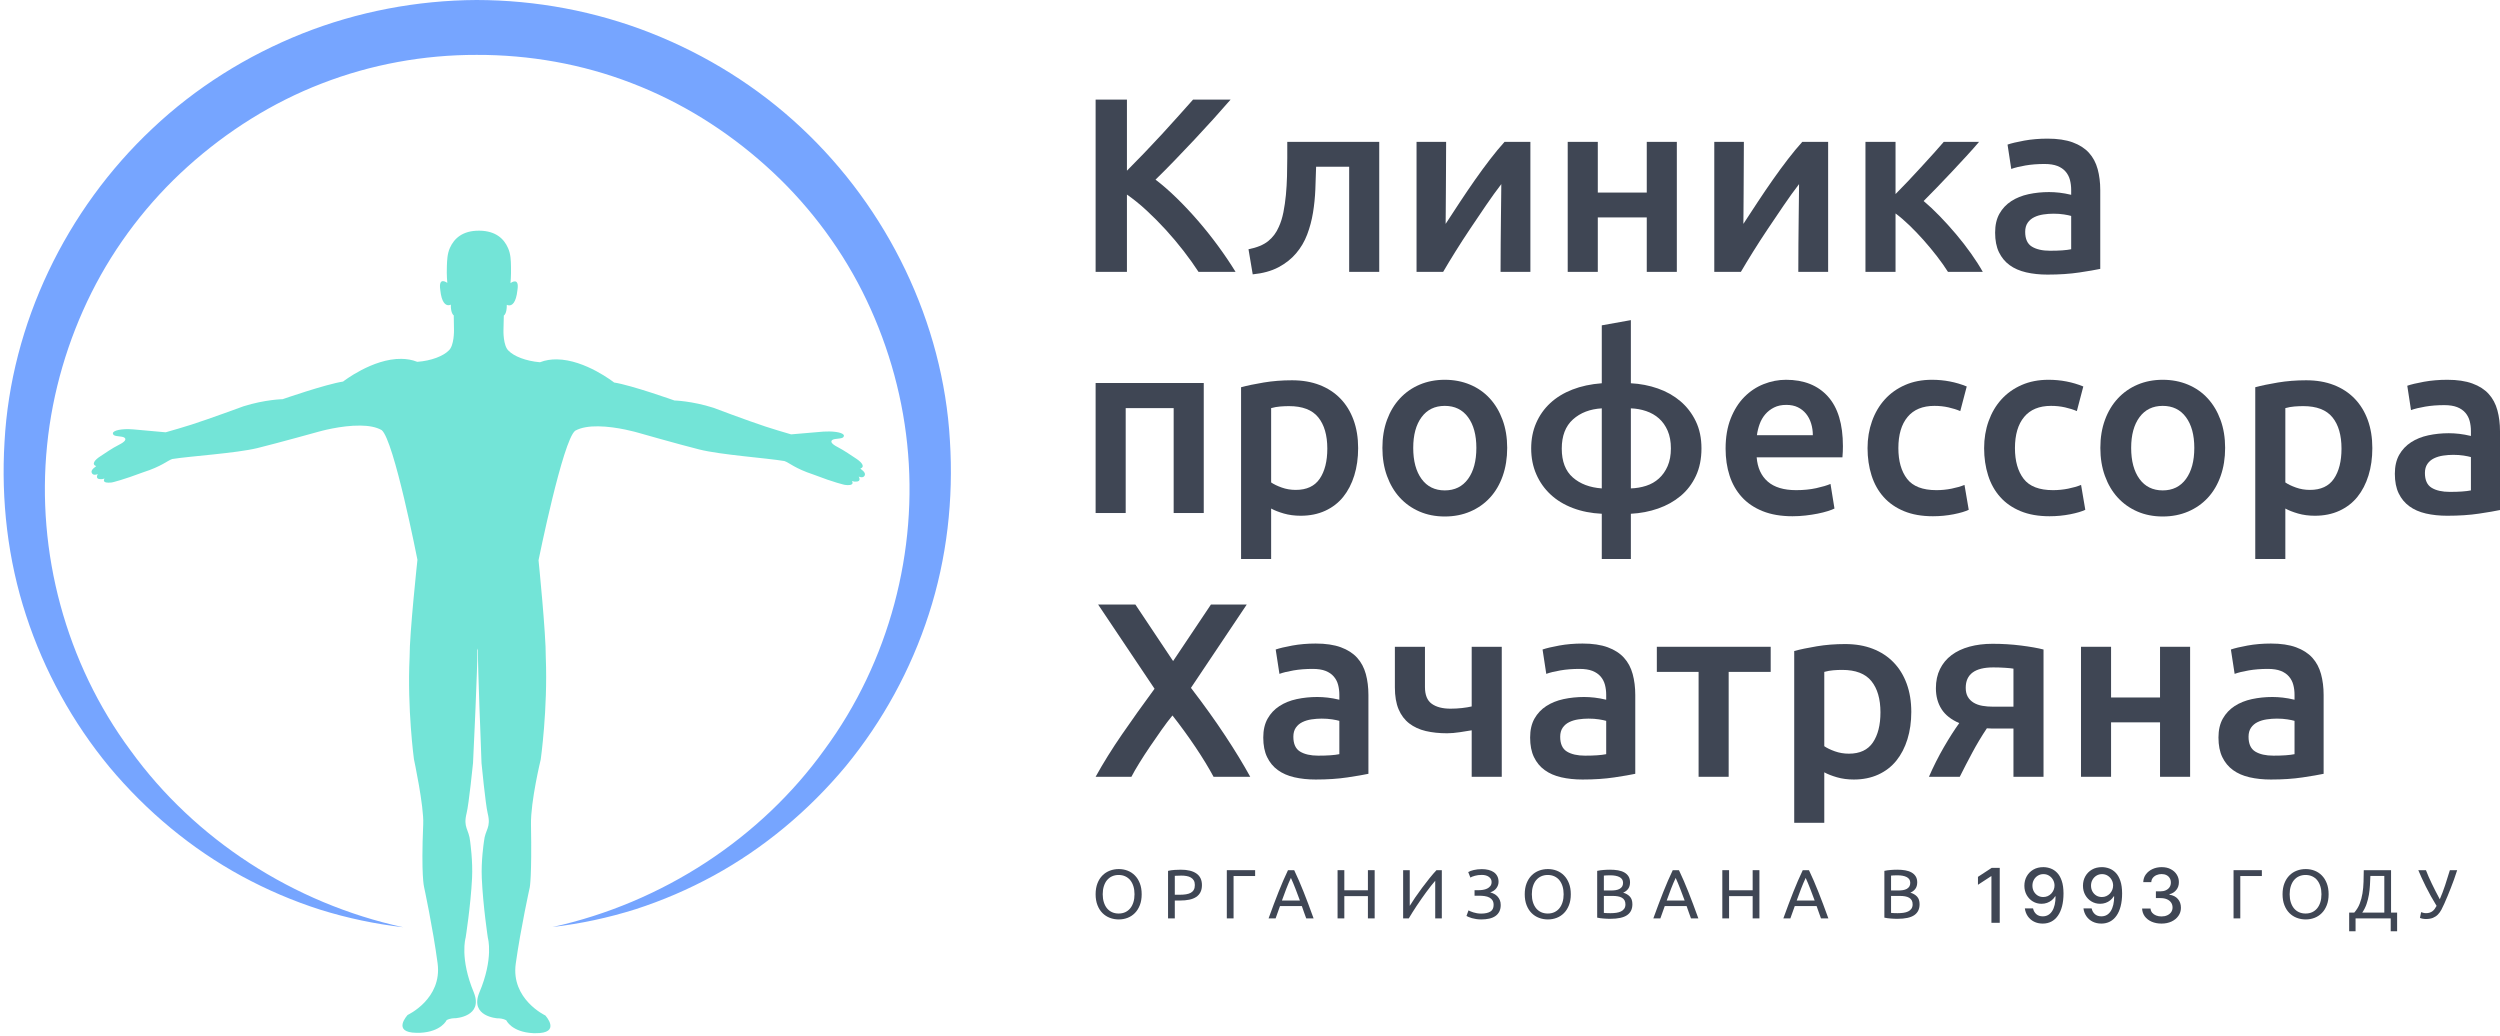 <?xml version="1.0" encoding="UTF-8"?> <svg xmlns="http://www.w3.org/2000/svg" width="251" height="104" viewBox="0 0 251 104" fill="none"> <path fill-rule="evenodd" clip-rule="evenodd" d="M86.796 47.772C86.749 47.845 86.663 47.918 86.51 47.918C86.43 47.915 86.337 47.895 86.214 47.854C86.214 47.854 86.534 48.361 85.93 48.354L85.833 48.352C85.827 48.358 85.811 48.358 85.807 48.358C85.733 48.357 85.594 48.298 85.549 48.298C85.542 48.298 85.542 48.298 85.542 48.303C85.735 48.649 85.393 48.71 85.108 48.707C84.936 48.703 84.774 48.671 84.774 48.671C84.774 48.671 84.526 48.617 84.02 48.465C83.512 48.313 82.727 48.054 81.671 47.646C79.794 47.029 79.253 46.456 78.755 46.289C76.993 45.988 72.344 45.668 70.202 45.125C68.053 44.584 64.044 43.438 64.044 43.438C64.044 43.438 61.987 42.826 60.071 42.803C59.196 42.791 58.358 42.904 57.749 43.245C56.505 44.201 54.069 56.248 54.069 56.248C54.069 56.248 54.821 63.668 54.798 66.022C55.001 71.223 54.288 76.256 54.288 76.256C54.288 76.256 53.268 80.451 53.311 82.776C53.407 88.082 53.188 89.09 53.188 89.09C53.188 89.09 52.282 93.173 51.782 96.745C51.28 100.32 54.749 101.951 54.749 101.951C54.749 101.951 56.428 103.771 53.733 103.733L53.53 103.73C51.352 103.622 50.831 102.436 50.831 102.436C50.526 102.263 50.155 102.243 50.016 102.24C49.973 102.24 49.952 102.24 49.952 102.24C49.952 102.24 47.149 102.071 48.114 99.682C49.589 96.212 48.981 94.157 48.981 94.157C48.981 94.157 48.493 90.945 48.372 88.159C48.299 86.41 48.563 84.695 48.589 84.49C48.714 83.234 49.329 83.132 48.962 81.649C48.747 80.772 48.344 76.621 48.344 76.621C48.344 76.621 48.286 74.988 48.212 72.977C48.184 72.341 48.165 71.671 48.135 71C48.049 68.472 47.971 65.962 47.989 65.593C48.001 65.361 47.989 65.208 47.962 65.106C47.93 65.207 47.913 65.361 47.924 65.593C47.942 65.962 47.848 68.472 47.745 71.003C47.712 71.671 47.688 72.341 47.659 72.977C47.573 74.988 47.491 76.617 47.491 76.617C47.491 76.617 47.071 80.772 46.848 81.639C46.481 83.12 47.083 83.227 47.204 84.487C47.225 84.692 47.477 86.405 47.395 88.16C47.257 90.937 46.749 94.147 46.749 94.147C46.749 94.147 46.13 96.198 47.583 99.672C48.526 102.078 45.719 102.228 45.719 102.228C45.719 102.228 45.714 102.228 45.69 102.228C45.575 102.228 45.173 102.236 44.842 102.42C44.842 102.42 44.317 103.6 42.145 103.695C42.028 103.695 41.917 103.697 41.817 103.695C39.288 103.665 40.93 101.899 40.93 101.899C40.93 101.899 44.411 100.294 43.936 96.717C43.46 93.14 42.577 89.058 42.577 89.058C42.577 89.058 42.27 87.948 42.491 82.74C42.577 80.971 41.559 76.219 41.559 76.219C41.559 76.219 40.878 71.181 41.124 65.981C41.11 63.622 41.911 56.206 41.911 56.206C41.911 56.206 39.553 44.151 38.315 43.18C37.749 42.857 36.987 42.738 36.184 42.729C34.219 42.699 32.016 43.334 32.016 43.334C32.016 43.334 28.005 44.45 25.852 44.985C23.704 45.51 19.053 45.799 17.288 46.086C16.79 46.256 16.243 46.82 14.36 47.422C12.34 48.182 11.361 48.41 11.26 48.432C11.266 48.432 11.084 48.465 10.882 48.46C10.604 48.459 10.305 48.382 10.485 48.063C10.493 48.049 10.485 48.049 10.479 48.049C10.434 48.049 10.298 48.11 10.221 48.11C10.216 48.11 10.2 48.108 10.194 48.104C10.149 48.104 10.114 48.108 10.077 48.108C9.502 48.102 9.821 47.602 9.821 47.602C9.697 47.645 9.594 47.665 9.514 47.665C9.362 47.662 9.282 47.596 9.239 47.523C9.125 47.334 9.186 47.141 9.657 46.801C9.165 46.612 9.51 46.178 10.049 45.829C10.542 45.506 11.278 44.99 11.924 44.668C12.634 44.313 12.674 44.085 12.501 43.947C12.276 43.761 11.473 43.854 11.378 43.625C11.139 43.293 11.916 43.071 12.912 43.084C13.073 43.087 13.233 43.094 13.393 43.111C14.645 43.219 16.245 43.369 16.631 43.403C16.631 43.403 17.317 43.202 17.93 43.027C19.387 42.623 21.95 41.705 24.448 40.792C26.626 40.107 28.376 40.078 28.376 40.078C28.376 40.078 32.692 38.579 34.444 38.309C34.444 38.309 37.413 35.984 40.305 36.029C40.842 36.037 41.382 36.123 41.895 36.328C43.317 36.225 44.518 35.737 45.049 35.195C45.61 34.711 45.581 33.153 45.581 33.153L45.557 31.662C45.557 31.662 45.245 31.502 45.264 30.582C45.264 30.582 45.163 30.648 45.016 30.645C44.747 30.641 44.335 30.41 44.202 29.103C44.102 28.397 44.27 28.226 44.475 28.226C44.657 28.229 44.86 28.369 44.909 28.399C44.909 28.399 44.831 27.656 44.866 26.737C44.887 26.149 44.903 25.493 45.169 24.893C45.596 23.935 46.444 23.153 48.096 23.16H48.149C49.764 23.184 50.598 23.961 51.01 24.913C51.28 25.512 51.292 26.168 51.303 26.76C51.329 27.679 51.253 28.421 51.253 28.421C51.303 28.391 51.512 28.246 51.692 28.252C51.889 28.253 52.063 28.43 51.95 29.125C51.807 30.452 51.391 30.664 51.122 30.66C50.983 30.658 50.882 30.6 50.882 30.6C50.899 31.519 50.583 31.682 50.583 31.682L50.548 33.17C50.548 33.17 50.503 34.725 51.067 35.219C51.59 35.762 52.788 36.25 54.215 36.37C54.762 36.154 55.34 36.073 55.915 36.08C58.772 36.12 61.655 38.403 61.655 38.403C63.407 38.678 67.714 40.209 67.714 40.209C67.714 40.209 69.458 40.25 71.626 40.94C74.122 41.879 76.68 42.808 78.132 43.227C78.749 43.404 79.428 43.61 79.428 43.61C79.815 43.576 81.423 43.432 82.669 43.333C82.872 43.322 83.075 43.317 83.272 43.319C84.212 43.333 84.917 43.553 84.686 43.863C84.581 44.094 83.782 43.996 83.553 44.18C83.383 44.318 83.426 44.547 84.132 44.903C84.768 45.233 85.505 45.752 85.999 46.073C86.53 46.432 86.876 46.865 86.378 47.047C86.854 47.395 86.899 47.592 86.796 47.772V47.772Z" fill="#73E4D7"></path> <path fill-rule="evenodd" clip-rule="evenodd" d="M40.485 93.095C37.68 92.773 34.893 92.186 32.173 91.339C29.459 90.476 26.82 89.345 24.297 87.979C19.251 85.241 14.733 81.484 11.005 77.033C7.303 72.558 4.434 67.357 2.616 61.779C0.785 56.2 0.1 50.249 0.454 44.362C1.099 32.536 6.613 21.057 15.304 12.905C19.637 8.807 24.788 5.583 30.337 3.373C35.892 1.167 41.87 0.031 47.843 5.34058e-05C53.817 0.01 59.8 1.125 65.36 3.32C70.918 5.511 76.074 8.725 80.425 12.803C89.136 20.934 94.694 32.395 95.37 44.221C95.744 50.121 95.071 56.054 93.259 61.648C91.46 67.233 88.6 72.441 84.914 76.928C81.198 81.392 76.687 85.158 71.65 87.913C69.131 89.286 66.494 90.423 63.783 91.295C61.065 92.15 58.279 92.744 55.475 93.073C66.51 90.639 76.373 84.173 82.775 75.267C89.288 66.437 92.206 55.278 91.082 44.579C90.528 39.232 88.973 34.023 86.575 29.256C84.165 24.492 80.858 20.194 76.894 16.649C72.94 13.097 68.364 10.237 63.408 8.342C58.459 6.43 53.154 5.494 47.851 5.511C42.548 5.5 37.247 6.465 32.302 8.384C27.35 10.294 22.788 13.173 18.837 16.73C14.885 20.289 11.586 24.593 9.192 29.367C6.807 34.142 5.266 39.355 4.728 44.705C3.636 55.411 6.587 66.561 13.126 75.375C19.559 84.261 29.441 90.699 40.485 93.095V93.095Z" fill="#76A5FF"></path> <path fill-rule="evenodd" clip-rule="evenodd" d="M120.332 27.296C119.899 26.63 119.4 25.931 118.835 25.199C118.268 24.466 117.674 23.76 117.05 23.077C116.427 22.395 115.781 21.746 115.116 21.13C114.451 20.516 113.793 19.983 113.144 19.534V27.296H110V10H113.144V17.138C113.694 16.588 114.268 16.003 114.866 15.378C115.466 14.754 116.06 14.122 116.651 13.482C117.241 12.842 117.803 12.221 118.336 11.622C118.868 11.023 119.351 10.483 119.783 10H123.552C123.003 10.632 122.42 11.29 121.805 11.972C121.189 12.655 120.557 13.341 119.908 14.031C119.259 14.721 118.606 15.407 117.949 16.089C117.291 16.772 116.647 17.421 116.015 18.036C116.714 18.569 117.425 19.188 118.149 19.896C118.873 20.603 119.584 21.36 120.282 22.167C120.981 22.974 121.65 23.814 122.291 24.688C122.932 25.561 123.519 26.43 124.051 27.296H120.332Z" fill="#3F4654"></path> <path fill-rule="evenodd" clip-rule="evenodd" d="M132.137 16.738C132.12 17.471 132.094 18.232 132.061 19.022C132.028 19.812 131.95 20.59 131.825 21.355C131.699 22.121 131.504 22.853 131.238 23.552C130.972 24.251 130.602 24.879 130.127 25.436C129.653 25.994 129.063 26.459 128.356 26.834C127.648 27.208 126.787 27.445 125.773 27.545L125.349 25.024C126.197 24.858 126.854 24.587 127.32 24.213C127.785 23.839 128.144 23.361 128.393 22.778C128.593 22.346 128.746 21.854 128.855 21.306C128.963 20.756 129.046 20.179 129.105 19.571C129.162 18.964 129.2 18.344 129.216 17.712C129.233 17.079 129.242 16.464 129.242 15.865V14.243H138.475V27.296H135.456V16.738H132.137Z" fill="#3F4654"></path> <path fill-rule="evenodd" clip-rule="evenodd" d="M153.651 14.243V27.296H150.656C150.656 26.347 150.66 25.407 150.669 24.475C150.676 23.543 150.686 22.678 150.694 21.88C150.702 21.081 150.71 20.386 150.718 19.796C150.727 19.205 150.731 18.768 150.731 18.485C150.232 19.134 149.716 19.85 149.184 20.632C148.651 21.415 148.124 22.195 147.599 22.978C147.075 23.76 146.58 24.525 146.114 25.274C145.648 26.022 145.241 26.696 144.892 27.296H142.221V14.243H145.191C145.191 15.207 145.187 16.127 145.179 17.001C145.17 17.873 145.166 18.669 145.166 19.384C145.166 20.099 145.161 20.724 145.153 21.256C145.145 21.788 145.141 22.195 145.141 22.479C145.606 21.763 146.089 21.027 146.588 20.27C147.088 19.513 147.591 18.772 148.098 18.048C148.605 17.325 149.109 16.639 149.608 15.99C150.107 15.341 150.59 14.759 151.056 14.243H153.651Z" fill="#3F4654"></path> <path fill-rule="evenodd" clip-rule="evenodd" d="M168.354 27.296H165.335V21.829H160.419V27.296H157.398V14.243H160.419V19.334H165.335V14.243H168.354V27.296Z" fill="#3F4654"></path> <path fill-rule="evenodd" clip-rule="evenodd" d="M183.545 14.243V27.296H180.55C180.55 26.347 180.554 25.407 180.562 24.475C180.571 23.543 180.579 22.678 180.588 21.88C180.596 21.081 180.604 20.386 180.612 19.796C180.621 19.205 180.625 18.768 180.625 18.485C180.126 19.134 179.609 19.85 179.078 20.632C178.545 21.415 178.016 22.195 177.493 22.978C176.969 23.76 176.474 24.525 176.008 25.274C175.542 26.022 175.135 26.696 174.785 27.296H172.114V14.243H175.085C175.085 15.207 175.079 16.127 175.072 17.001C175.064 17.873 175.06 18.669 175.06 19.384C175.06 20.099 175.055 20.724 175.047 21.256C175.038 21.788 175.035 22.195 175.035 22.479C175.5 21.763 175.983 21.027 176.482 20.27C176.981 19.513 177.484 18.772 177.992 18.048C178.499 17.325 179.002 16.639 179.502 15.99C180.001 15.341 180.483 14.759 180.95 14.243H183.545Z" fill="#3F4654"></path> <path fill-rule="evenodd" clip-rule="evenodd" d="M190.312 19.484C190.694 19.101 191.11 18.673 191.561 18.198C192.009 17.724 192.454 17.246 192.894 16.764C193.336 16.281 193.756 15.819 194.155 15.378C194.554 14.938 194.887 14.559 195.154 14.243H198.698C198.332 14.675 197.911 15.15 197.437 15.665C196.963 16.181 196.472 16.71 195.965 17.25C195.457 17.791 194.957 18.315 194.467 18.822C193.975 19.33 193.531 19.783 193.132 20.182C193.647 20.615 194.185 21.119 194.742 21.692C195.298 22.267 195.849 22.874 196.39 23.514C196.93 24.155 197.433 24.804 197.899 25.461C198.364 26.118 198.755 26.73 199.072 27.296H195.577C195.261 26.796 194.891 26.272 194.467 25.723C194.043 25.174 193.597 24.638 193.132 24.113C192.666 23.589 192.192 23.094 191.71 22.628C191.226 22.162 190.761 21.763 190.312 21.43V27.296H187.292V14.243H190.312V19.484Z" fill="#3F4654"></path> <path fill-rule="evenodd" clip-rule="evenodd" d="M205.824 25.174C206.756 25.174 207.463 25.124 207.946 25.024V21.68C207.779 21.63 207.538 21.58 207.222 21.53C206.906 21.48 206.556 21.455 206.174 21.455C205.841 21.455 205.503 21.48 205.163 21.53C204.821 21.58 204.513 21.671 204.24 21.805C203.966 21.938 203.744 22.125 203.578 22.366C203.412 22.608 203.329 22.912 203.329 23.277C203.329 23.992 203.554 24.488 204.003 24.762C204.451 25.036 205.059 25.174 205.824 25.174V25.174ZM205.574 13.919C206.573 13.919 207.413 14.043 208.095 14.292C208.777 14.542 209.322 14.892 209.73 15.341C210.138 15.79 210.429 16.335 210.604 16.976C210.778 17.616 210.866 18.32 210.866 19.085V26.996C210.4 27.096 209.696 27.217 208.757 27.358C207.817 27.498 206.756 27.57 205.574 27.57C204.792 27.57 204.077 27.495 203.428 27.345C202.78 27.195 202.226 26.955 201.768 26.621C201.311 26.289 200.954 25.856 200.695 25.323C200.438 24.791 200.31 24.135 200.31 23.352C200.31 22.603 200.454 21.971 200.745 21.455C201.036 20.939 201.432 20.52 201.93 20.195C202.43 19.871 203.009 19.638 203.666 19.496C204.322 19.355 205.009 19.284 205.725 19.284C206.057 19.284 206.406 19.305 206.773 19.346C207.138 19.388 207.529 19.458 207.946 19.558V19.059C207.946 18.71 207.904 18.377 207.821 18.061C207.738 17.745 207.592 17.467 207.384 17.226C207.176 16.984 206.902 16.797 206.561 16.663C206.22 16.531 205.79 16.464 205.275 16.464C204.576 16.464 203.936 16.514 203.353 16.614C202.771 16.714 202.297 16.83 201.93 16.963L201.557 14.517C201.939 14.385 202.496 14.251 203.228 14.118C203.96 13.985 204.742 13.919 205.574 13.919V13.919Z" fill="#3F4654"></path> <path fill-rule="evenodd" clip-rule="evenodd" d="M120.857 38.454V51.507H117.836V40.975H113.02V51.507H110V38.454H120.857Z" fill="#3F4654"></path> <path fill-rule="evenodd" clip-rule="evenodd" d="M133.262 45.043C133.262 43.696 132.958 42.647 132.351 41.898C131.744 41.15 130.767 40.775 129.419 40.775C129.136 40.775 128.841 40.788 128.533 40.812C128.225 40.837 127.922 40.891 127.622 40.975V48.437C127.888 48.62 128.242 48.79 128.683 48.948C129.123 49.106 129.594 49.186 130.093 49.186C131.191 49.186 131.993 48.811 132.501 48.063C133.008 47.314 133.262 46.308 133.262 45.043V45.043ZM136.357 44.992C136.357 45.99 136.228 46.906 135.97 47.738C135.712 48.57 135.342 49.285 134.86 49.885C134.377 50.483 133.774 50.949 133.05 51.282C132.326 51.614 131.507 51.781 130.592 51.781C129.976 51.781 129.41 51.706 128.895 51.557C128.379 51.407 127.955 51.241 127.622 51.057V56.124H124.603V38.879C125.217 38.712 125.975 38.554 126.873 38.404C127.772 38.254 128.72 38.18 129.718 38.18C130.75 38.18 131.674 38.337 132.489 38.654C133.304 38.97 133.999 39.423 134.573 40.014C135.147 40.604 135.587 41.321 135.895 42.16C136.203 43.001 136.357 43.945 136.357 44.992Z" fill="#3F4654"></path> <path fill-rule="evenodd" clip-rule="evenodd" d="M148.227 44.968C148.227 43.67 147.948 42.642 147.391 41.886C146.833 41.129 146.055 40.75 145.057 40.75C144.059 40.75 143.281 41.129 142.724 41.886C142.166 42.642 141.888 43.67 141.888 44.968C141.888 46.282 142.166 47.322 142.724 48.087C143.281 48.853 144.059 49.236 145.057 49.236C146.055 49.236 146.833 48.853 147.391 48.087C147.948 47.322 148.227 46.282 148.227 44.968ZM151.322 44.968C151.322 46 151.171 46.939 150.872 47.788C150.573 48.636 150.149 49.36 149.599 49.959C149.05 50.558 148.389 51.024 147.615 51.357C146.842 51.689 145.989 51.856 145.057 51.856C144.125 51.856 143.277 51.689 142.512 51.357C141.746 51.024 141.089 50.558 140.54 49.959C139.991 49.36 139.563 48.636 139.255 47.788C138.946 46.939 138.793 46 138.793 44.968C138.793 43.936 138.946 43.001 139.255 42.16C139.563 41.321 139.995 40.6 140.553 40.002C141.11 39.402 141.772 38.94 142.537 38.616C143.302 38.292 144.142 38.13 145.057 38.13C145.972 38.13 146.817 38.292 147.59 38.616C148.364 38.94 149.025 39.402 149.575 40.002C150.124 40.6 150.552 41.321 150.859 42.16C151.168 43.001 151.322 43.936 151.322 44.968V44.968Z" fill="#3F4654"></path> <path fill-rule="evenodd" clip-rule="evenodd" d="M163.739 49.036C164.271 49.019 164.783 48.932 165.274 48.774C165.764 48.616 166.194 48.371 166.559 48.037C166.925 47.705 167.217 47.289 167.433 46.79C167.649 46.29 167.758 45.7 167.758 45.017C167.758 44.335 167.649 43.745 167.433 43.246C167.217 42.747 166.925 42.334 166.559 42.01C166.194 41.685 165.764 41.441 165.274 41.274C164.783 41.108 164.271 41.016 163.739 40.999V49.036ZM160.819 40.999C159.638 41.067 158.673 41.437 157.924 42.111C157.176 42.784 156.801 43.761 156.801 45.043C156.801 46.324 157.171 47.289 157.912 47.938C158.652 48.586 159.622 48.952 160.819 49.036V40.999ZM163.739 56.124H160.819V51.582C159.755 51.532 158.785 51.34 157.912 51.007C157.038 50.675 156.293 50.222 155.678 49.647C155.062 49.074 154.584 48.395 154.243 47.613C153.902 46.831 153.731 45.966 153.731 45.017C153.731 44.086 153.898 43.238 154.231 42.472C154.564 41.707 155.033 41.041 155.641 40.475C156.248 39.91 156.988 39.456 157.862 39.115C158.735 38.774 159.721 38.562 160.819 38.479V32.664L163.739 32.14V38.479C164.688 38.529 165.59 38.704 166.447 39.003C167.304 39.302 168.057 39.727 168.706 40.276C169.354 40.825 169.87 41.494 170.253 42.285C170.636 43.075 170.827 43.986 170.827 45.017C170.827 46.066 170.64 46.99 170.266 47.788C169.891 48.586 169.38 49.257 168.731 49.797C168.082 50.338 167.329 50.758 166.472 51.057C165.615 51.357 164.704 51.532 163.739 51.582V56.124Z" fill="#3F4654"></path> <path fill-rule="evenodd" clip-rule="evenodd" d="M182.009 43.696C182.009 43.28 181.951 42.884 181.835 42.51C181.719 42.135 181.548 41.811 181.324 41.536C181.099 41.262 180.825 41.046 180.5 40.888C180.176 40.729 179.789 40.651 179.339 40.651C178.873 40.651 178.465 40.737 178.116 40.912C177.767 41.087 177.472 41.316 177.23 41.599C176.989 41.882 176.802 42.206 176.669 42.572C176.536 42.939 176.444 43.312 176.394 43.696H182.009ZM173.25 45.043C173.25 43.895 173.42 42.888 173.761 42.023C174.103 41.158 174.556 40.438 175.122 39.864C175.687 39.29 176.336 38.857 177.069 38.566C177.8 38.275 178.549 38.13 179.315 38.13C181.112 38.13 182.513 38.687 183.519 39.802C184.526 40.917 185.029 42.58 185.029 44.793C185.029 44.96 185.026 45.147 185.017 45.355C185.008 45.563 184.996 45.75 184.98 45.916H176.37C176.453 46.964 176.823 47.776 177.48 48.349C178.137 48.923 179.09 49.211 180.337 49.211C181.07 49.211 181.74 49.144 182.347 49.012C182.954 48.878 183.432 48.736 183.782 48.586L184.181 51.057C184.015 51.141 183.785 51.228 183.495 51.319C183.204 51.411 182.87 51.494 182.497 51.569C182.122 51.644 181.719 51.706 181.286 51.756C180.853 51.806 180.412 51.831 179.964 51.831C178.815 51.831 177.817 51.66 176.968 51.319C176.12 50.978 175.421 50.504 174.872 49.896C174.323 49.289 173.915 48.575 173.649 47.75C173.382 46.927 173.25 46.025 173.25 45.043V45.043Z" fill="#3F4654"></path> <path fill-rule="evenodd" clip-rule="evenodd" d="M187.502 44.992C187.502 44.028 187.652 43.125 187.951 42.285C188.251 41.445 188.679 40.717 189.236 40.101C189.793 39.486 190.472 39.003 191.271 38.654C192.069 38.304 192.967 38.13 193.966 38.13C195.196 38.13 196.362 38.354 197.46 38.803L196.811 41.274C196.462 41.124 196.066 40.999 195.625 40.9C195.185 40.8 194.714 40.75 194.215 40.75C193.034 40.75 192.135 41.12 191.52 41.861C190.904 42.601 190.596 43.645 190.596 44.992C190.596 46.29 190.888 47.318 191.47 48.075C192.052 48.832 193.034 49.211 194.415 49.211C194.931 49.211 195.438 49.161 195.937 49.061C196.437 48.961 196.869 48.836 197.235 48.686L197.66 51.182C197.326 51.348 196.823 51.498 196.15 51.632C195.475 51.764 194.781 51.831 194.066 51.831C192.951 51.831 191.982 51.66 191.158 51.319C190.335 50.978 189.652 50.504 189.112 49.896C188.57 49.289 188.168 48.566 187.901 47.725C187.635 46.886 187.502 45.974 187.502 44.992V44.992Z" fill="#3F4654"></path> <path fill-rule="evenodd" clip-rule="evenodd" d="M199.206 44.992C199.206 44.028 199.356 43.125 199.656 42.285C199.956 41.445 200.383 40.717 200.941 40.101C201.499 39.486 202.176 39.003 202.975 38.654C203.773 38.304 204.672 38.13 205.67 38.13C206.901 38.13 208.066 38.354 209.164 38.803L208.516 41.274C208.167 41.124 207.771 40.999 207.33 40.9C206.889 40.8 206.419 40.75 205.92 40.75C204.739 40.75 203.84 41.12 203.224 41.861C202.609 42.601 202.301 43.645 202.301 44.992C202.301 46.29 202.593 47.318 203.175 48.075C203.757 48.832 204.739 49.211 206.119 49.211C206.634 49.211 207.143 49.161 207.642 49.061C208.141 48.961 208.573 48.836 208.94 48.686L209.364 51.182C209.031 51.348 208.527 51.498 207.854 51.632C207.18 51.764 206.485 51.831 205.771 51.831C204.656 51.831 203.686 51.66 202.862 51.319C202.04 50.978 201.357 50.504 200.817 49.896C200.276 49.289 199.871 48.566 199.606 47.725C199.34 46.886 199.206 45.974 199.206 44.992V44.992Z" fill="#3F4654"></path> <path fill-rule="evenodd" clip-rule="evenodd" d="M220.308 44.968C220.308 43.67 220.029 42.642 219.472 41.886C218.914 41.129 218.137 40.75 217.139 40.75C216.141 40.75 215.363 41.129 214.805 41.886C214.248 42.642 213.969 43.67 213.969 44.968C213.969 46.282 214.248 47.322 214.805 48.087C215.363 48.853 216.141 49.236 217.139 49.236C218.137 49.236 218.914 48.853 219.472 48.087C220.029 47.322 220.308 46.282 220.308 44.968ZM223.403 44.968C223.403 46 223.253 46.939 222.953 47.788C222.654 48.636 222.23 49.36 221.681 49.959C221.132 50.558 220.471 51.024 219.696 51.357C218.923 51.689 218.07 51.856 217.139 51.856C216.207 51.856 215.358 51.689 214.593 51.357C213.827 51.024 213.171 50.558 212.622 49.959C212.072 49.36 211.644 48.636 211.337 47.788C211.028 46.939 210.875 46 210.875 44.968C210.875 43.936 211.028 43.001 211.337 42.16C211.644 41.321 212.076 40.6 212.634 40.002C213.191 39.402 213.853 38.94 214.618 38.616C215.383 38.292 216.224 38.13 217.139 38.13C218.054 38.13 218.899 38.292 219.672 38.616C220.446 38.94 221.107 39.402 221.656 40.002C222.205 40.6 222.633 41.321 222.941 42.16C223.249 43.001 223.403 43.936 223.403 44.968V44.968Z" fill="#3F4654"></path> <path fill-rule="evenodd" clip-rule="evenodd" d="M235.087 45.043C235.087 43.696 234.784 42.647 234.177 41.898C233.569 41.15 232.592 40.775 231.245 40.775C230.961 40.775 230.666 40.788 230.358 40.812C230.051 40.837 229.747 40.891 229.448 40.975V48.437C229.714 48.62 230.067 48.79 230.508 48.948C230.949 49.106 231.419 49.186 231.918 49.186C233.016 49.186 233.819 48.811 234.327 48.063C234.833 47.314 235.087 46.308 235.087 45.043V45.043ZM238.182 44.992C238.182 45.99 238.054 46.906 237.796 47.738C237.537 48.57 237.168 49.285 236.685 49.885C236.201 50.483 235.599 50.949 234.875 51.282C234.151 51.614 233.332 51.781 232.417 51.781C231.801 51.781 231.236 51.706 230.72 51.557C230.205 51.407 229.78 51.241 229.448 51.057V56.124H226.428V38.879C227.043 38.712 227.801 38.554 228.699 38.404C229.597 38.254 230.545 38.18 231.544 38.18C232.576 38.18 233.499 38.337 234.314 38.654C235.129 38.97 235.824 39.423 236.398 40.014C236.972 40.604 237.413 41.321 237.721 42.16C238.029 43.001 238.182 43.945 238.182 44.992V44.992Z" fill="#3F4654"></path> <path fill-rule="evenodd" clip-rule="evenodd" d="M245.959 49.385C246.89 49.385 247.597 49.335 248.08 49.236V45.891C247.913 45.842 247.671 45.791 247.356 45.741C247.039 45.692 246.691 45.666 246.308 45.666C245.974 45.666 245.638 45.692 245.297 45.741C244.956 45.791 244.648 45.883 244.374 46.016C244.1 46.15 243.878 46.336 243.712 46.577C243.546 46.819 243.462 47.123 243.462 47.489C243.462 48.204 243.687 48.699 244.137 48.974C244.586 49.248 245.193 49.385 245.959 49.385ZM245.708 38.13C246.707 38.13 247.547 38.254 248.229 38.504C248.911 38.753 249.456 39.103 249.864 39.552C250.272 40.002 250.563 40.547 250.737 41.187C250.912 41.827 251 42.531 251 43.296V51.207C250.533 51.307 249.831 51.428 248.891 51.569C247.95 51.711 246.89 51.781 245.708 51.781C244.927 51.781 244.211 51.706 243.562 51.557C242.914 51.407 242.36 51.166 241.903 50.832C241.445 50.501 241.088 50.068 240.829 49.534C240.571 49.002 240.443 48.346 240.443 47.564C240.443 46.814 240.589 46.182 240.879 45.666C241.171 45.151 241.566 44.731 242.065 44.407C242.564 44.082 243.142 43.849 243.8 43.707C244.457 43.567 245.143 43.495 245.858 43.495C246.191 43.495 246.541 43.516 246.907 43.557C247.272 43.6 247.663 43.67 248.08 43.77V43.27C248.08 42.921 248.038 42.589 247.955 42.272C247.872 41.957 247.726 41.678 247.518 41.437C247.309 41.196 247.035 41.008 246.694 40.875C246.353 40.742 245.925 40.675 245.409 40.675C244.711 40.675 244.069 40.725 243.488 40.825C242.905 40.925 242.43 41.041 242.065 41.174L241.691 38.728C242.073 38.596 242.631 38.462 243.363 38.329C244.095 38.197 244.876 38.13 245.708 38.13V38.13Z" fill="#3F4654"></path> <path fill-rule="evenodd" clip-rule="evenodd" d="M121.84 77.989C121.356 77.083 120.747 76.083 120.014 74.992C119.281 73.901 118.515 72.849 117.716 71.834C117.384 72.232 117.024 72.705 116.636 73.256C116.247 73.806 115.857 74.369 115.469 74.942C115.08 75.515 114.72 76.069 114.39 76.604C114.059 77.139 113.794 77.601 113.594 77.989H110C110.765 76.606 111.649 75.186 112.652 73.729C113.655 72.272 114.744 70.746 115.917 69.151L110.25 60.694H113.992L117.779 66.372L121.579 60.694H125.174L119.571 69.062C120.865 70.75 122.011 72.349 123.007 73.858C124.003 75.365 124.841 76.744 125.523 77.989H121.84Z" fill="#3F4654"></path> <path fill-rule="evenodd" clip-rule="evenodd" d="M132.348 75.868C133.28 75.868 133.986 75.818 134.47 75.718V72.374C134.303 72.324 134.061 72.274 133.746 72.224C133.429 72.174 133.08 72.149 132.697 72.149C132.365 72.149 132.027 72.174 131.687 72.224C131.346 72.274 131.039 72.365 130.763 72.499C130.488 72.632 130.268 72.819 130.102 73.06C129.935 73.301 129.853 73.606 129.853 73.971C129.853 74.686 130.077 75.182 130.526 75.457C130.976 75.73 131.582 75.868 132.348 75.868V75.868ZM132.099 64.612C133.097 64.612 133.937 64.737 134.62 64.986C135.302 65.236 135.846 65.586 136.254 66.035C136.662 66.484 136.952 67.029 137.128 67.67C137.302 68.31 137.389 69.014 137.389 69.779V77.69C136.923 77.789 136.221 77.911 135.28 78.052C134.34 78.193 133.28 78.264 132.099 78.264C131.317 78.264 130.601 78.189 129.952 78.04C129.303 77.89 128.75 77.649 128.293 77.315C127.835 76.983 127.476 76.551 127.22 76.017C126.961 75.485 126.832 74.829 126.832 74.046C126.832 73.297 126.978 72.665 127.27 72.149C127.561 71.633 127.955 71.214 128.456 70.889C128.954 70.565 129.531 70.332 130.19 70.19C130.847 70.049 131.533 69.978 132.249 69.978C132.581 69.978 132.931 69.999 133.296 70.04C133.663 70.082 134.054 70.152 134.47 70.252V69.753C134.47 69.404 134.428 69.071 134.345 68.755C134.261 68.439 134.116 68.161 133.907 67.919C133.7 67.678 133.425 67.491 133.084 67.357C132.743 67.225 132.315 67.158 131.799 67.158C131.101 67.158 130.46 67.207 129.878 67.308C129.295 67.407 128.821 67.524 128.456 67.657L128.08 65.211C128.463 65.079 129.02 64.945 129.753 64.812C130.485 64.679 131.267 64.612 132.099 64.612V64.612Z" fill="#3F4654"></path> <path fill-rule="evenodd" clip-rule="evenodd" d="M143.066 68.98C143.066 69.779 143.295 70.34 143.753 70.664C144.209 70.989 144.837 71.151 145.635 71.151C146.018 71.151 146.398 71.13 146.772 71.089C147.146 71.047 147.475 70.993 147.758 70.927V64.937H150.777V77.99H147.758V73.323C147.459 73.372 147.068 73.435 146.585 73.51C146.102 73.584 145.67 73.621 145.287 73.621C144.505 73.621 143.793 73.547 143.153 73.397C142.512 73.247 141.959 72.994 141.494 72.636C141.028 72.279 140.669 71.804 140.42 71.214C140.171 70.623 140.046 69.887 140.046 69.004V64.937H143.066V68.98Z" fill="#3F4654"></path> <path fill-rule="evenodd" clip-rule="evenodd" d="M159.14 75.868C160.071 75.868 160.778 75.818 161.262 75.718V72.374C161.096 72.324 160.853 72.274 160.537 72.224C160.222 72.174 159.872 72.149 159.489 72.149C159.156 72.149 158.819 72.174 158.479 72.224C158.138 72.274 157.83 72.365 157.555 72.499C157.281 72.632 157.06 72.819 156.894 73.06C156.727 73.301 156.644 73.606 156.644 73.971C156.644 74.686 156.869 75.182 157.319 75.457C157.767 75.73 158.375 75.868 159.14 75.868V75.868ZM158.89 64.612C159.889 64.612 160.728 64.737 161.411 64.986C162.093 65.236 162.638 65.586 163.045 66.035C163.454 66.484 163.745 67.029 163.919 67.67C164.094 68.31 164.181 69.014 164.181 69.779V77.69C163.715 77.789 163.012 77.911 162.073 78.052C161.132 78.193 160.071 78.264 158.89 78.264C158.109 78.264 157.394 78.189 156.744 78.04C156.096 77.89 155.542 77.649 155.085 77.315C154.626 76.983 154.269 76.551 154.012 76.017C153.753 75.485 153.625 74.829 153.625 74.046C153.625 73.297 153.77 72.665 154.061 72.149C154.353 71.633 154.747 71.214 155.246 70.889C155.746 70.565 156.324 70.332 156.981 70.19C157.638 70.049 158.325 69.978 159.041 69.978C159.373 69.978 159.723 69.999 160.089 70.04C160.454 70.082 160.845 70.152 161.262 70.252V69.753C161.262 69.404 161.219 69.071 161.137 68.755C161.053 68.439 160.907 68.161 160.7 67.919C160.491 67.678 160.218 67.491 159.877 67.357C159.536 67.225 159.107 67.158 158.591 67.158C157.893 67.158 157.251 67.207 156.67 67.308C156.086 67.407 155.613 67.524 155.246 67.657L154.873 65.211C155.255 65.079 155.811 64.945 156.545 64.812C157.277 64.679 158.058 64.612 158.89 64.612V64.612Z" fill="#3F4654"></path> <path fill-rule="evenodd" clip-rule="evenodd" d="M177.777 67.458H173.558V77.99H170.539V67.458H166.346V64.937H177.777V67.458Z" fill="#3F4654"></path> <path fill-rule="evenodd" clip-rule="evenodd" d="M188.798 71.525C188.798 70.178 188.494 69.13 187.887 68.381C187.28 67.632 186.302 67.258 184.955 67.258C184.672 67.258 184.376 67.27 184.068 67.295C183.761 67.32 183.458 67.374 183.158 67.458V74.919C183.424 75.103 183.777 75.273 184.218 75.431C184.66 75.589 185.129 75.669 185.629 75.669C186.727 75.669 187.529 75.294 188.037 74.546C188.544 73.797 188.798 72.79 188.798 71.525V71.525ZM191.894 71.475C191.894 72.473 191.764 73.389 191.506 74.221C191.248 75.053 190.878 75.767 190.395 76.367C189.913 76.966 189.31 77.432 188.586 77.765C187.862 78.096 187.043 78.264 186.128 78.264C185.512 78.264 184.947 78.189 184.431 78.04C183.915 77.89 183.491 77.724 183.158 77.54V82.606H180.139V65.361C180.753 65.195 181.511 65.037 182.409 64.887C183.308 64.737 184.256 64.663 185.254 64.663C186.286 64.663 187.209 64.82 188.024 65.136C188.84 65.452 189.535 65.906 190.108 66.496C190.683 67.087 191.123 67.803 191.431 68.642C191.739 69.483 191.894 70.427 191.894 71.475V71.475Z" fill="#3F4654"></path> <path fill-rule="evenodd" clip-rule="evenodd" d="M202.151 67.133C201.967 67.099 201.685 67.07 201.302 67.046C200.92 67.021 200.529 67.008 200.129 67.008C198.283 67.008 197.359 67.691 197.359 69.055C197.359 69.421 197.43 69.725 197.571 69.965C197.712 70.206 197.908 70.402 198.158 70.552C198.407 70.702 198.698 70.806 199.031 70.864C199.364 70.922 199.722 70.951 200.104 70.951H202.151V67.133ZM200.654 73.148C200.454 73.148 200.254 73.148 200.055 73.148C199.854 73.148 199.663 73.14 199.481 73.122C198.947 73.921 198.457 74.741 198.008 75.581C197.558 76.421 197.142 77.224 196.76 77.99H193.665C194.115 76.958 194.614 75.968 195.162 75.02C195.713 74.071 196.227 73.264 196.71 72.599C195.895 72.249 195.299 71.78 194.926 71.188C194.552 70.599 194.364 69.903 194.364 69.104C194.364 68.373 194.501 67.728 194.776 67.171C195.05 66.613 195.438 66.147 195.937 65.772C196.436 65.398 197.035 65.116 197.734 64.924C198.432 64.733 199.206 64.637 200.055 64.637C201.036 64.637 201.988 64.695 202.913 64.812C203.835 64.929 204.589 65.061 205.17 65.211V77.99H202.151V73.148H200.654Z" fill="#3F4654"></path> <path fill-rule="evenodd" clip-rule="evenodd" d="M219.887 77.99H216.867V72.523H211.951V77.99H208.932V64.937H211.951V70.028H216.867V64.937H219.887V77.99Z" fill="#3F4654"></path> <path fill-rule="evenodd" clip-rule="evenodd" d="M228.25 75.868C229.182 75.868 229.889 75.818 230.371 75.718V72.374C230.205 72.324 229.964 72.274 229.648 72.224C229.331 72.174 228.982 72.149 228.599 72.149C228.266 72.149 227.929 72.174 227.589 72.224C227.247 72.274 226.94 72.365 226.665 72.499C226.391 72.632 226.17 72.819 226.004 73.06C225.838 73.301 225.754 73.606 225.754 73.971C225.754 74.686 225.979 75.182 226.428 75.457C226.877 75.73 227.484 75.868 228.25 75.868V75.868ZM228 64.612C228.998 64.612 229.839 64.737 230.521 64.986C231.203 65.236 231.747 65.586 232.157 66.035C232.563 66.484 232.854 67.029 233.029 67.67C233.204 68.31 233.292 69.014 233.292 69.779V77.69C232.826 77.789 232.123 77.911 231.182 78.052C230.242 78.193 229.182 78.264 228 78.264C227.218 78.264 226.502 78.189 225.854 78.04C225.205 77.89 224.652 77.649 224.194 77.315C223.737 76.983 223.379 76.551 223.121 76.017C222.863 75.485 222.734 74.829 222.734 74.046C222.734 73.297 222.88 72.665 223.171 72.149C223.462 71.633 223.858 71.214 224.357 70.889C224.856 70.565 225.434 70.332 226.092 70.19C226.749 70.049 227.434 69.978 228.15 69.978C228.482 69.978 228.832 69.999 229.198 70.04C229.564 70.082 229.956 70.152 230.371 70.252V69.753C230.371 69.404 230.33 69.071 230.246 68.755C230.163 68.439 230.018 68.161 229.809 67.919C229.602 67.678 229.327 67.491 228.986 67.357C228.645 67.225 228.216 67.158 227.701 67.158C227.002 67.158 226.361 67.207 225.779 67.308C225.196 67.407 224.723 67.524 224.357 67.657L223.982 65.211C224.365 65.079 224.923 64.945 225.654 64.812C226.386 64.679 227.169 64.612 228 64.612V64.612Z" fill="#3F4654"></path> <path fill-rule="evenodd" clip-rule="evenodd" d="M110.713 89.783C110.713 90.076 110.75 90.343 110.825 90.582C110.899 90.823 111.005 91.026 111.142 91.194C111.28 91.362 111.447 91.491 111.645 91.582C111.843 91.672 112.066 91.718 112.312 91.718C112.559 91.718 112.781 91.672 112.976 91.582C113.172 91.491 113.338 91.362 113.476 91.194C113.613 91.026 113.719 90.823 113.794 90.582C113.868 90.343 113.905 90.076 113.905 89.783C113.905 89.489 113.868 89.222 113.794 88.983C113.719 88.743 113.613 88.539 113.476 88.371C113.338 88.204 113.172 88.074 112.976 87.984C112.781 87.893 112.559 87.847 112.312 87.847C112.066 87.847 111.843 87.893 111.645 87.984C111.447 88.074 111.28 88.204 111.142 88.371C111.005 88.539 110.899 88.743 110.825 88.983C110.75 89.222 110.713 89.489 110.713 89.783ZM110 89.783C110 89.368 110.062 89.003 110.185 88.686C110.308 88.369 110.476 88.105 110.688 87.893C110.9 87.681 111.147 87.521 111.429 87.414C111.71 87.307 112.01 87.254 112.327 87.254C112.639 87.254 112.933 87.307 113.21 87.414C113.487 87.521 113.731 87.681 113.94 87.893C114.15 88.105 114.316 88.369 114.44 88.686C114.563 89.003 114.625 89.368 114.625 89.783C114.625 90.197 114.563 90.563 114.44 90.879C114.316 91.196 114.15 91.46 113.94 91.672C113.731 91.884 113.487 92.044 113.21 92.151C112.933 92.258 112.639 92.312 112.327 92.312C112.01 92.312 111.71 92.258 111.429 92.151C111.147 92.044 110.9 91.884 110.688 91.672C110.476 91.46 110.308 91.196 110.185 90.879C110.062 90.563 110 90.197 110 89.783Z" fill="#3F4654"></path> <path fill-rule="evenodd" clip-rule="evenodd" d="M118.614 87.91C118.325 87.91 118.104 87.917 117.95 87.931V89.832H118.46C118.693 89.832 118.903 89.817 119.089 89.786C119.275 89.756 119.432 89.704 119.56 89.633C119.689 89.56 119.788 89.461 119.857 89.335C119.928 89.21 119.962 89.049 119.962 88.853C119.962 88.668 119.926 88.514 119.854 88.392C119.782 88.271 119.684 88.174 119.56 88.103C119.437 88.031 119.294 87.98 119.131 87.953C118.968 87.924 118.795 87.91 118.614 87.91V87.91ZM118.558 87.317C119.238 87.317 119.761 87.446 120.126 87.704C120.492 87.963 120.675 88.348 120.675 88.861C120.675 89.139 120.625 89.379 120.525 89.576C120.424 89.775 120.28 89.935 120.091 90.058C119.903 90.182 119.673 90.272 119.403 90.328C119.133 90.383 118.828 90.412 118.488 90.412H117.95V92.207H117.272V87.435C117.463 87.389 117.676 87.357 117.912 87.341C118.147 87.325 118.362 87.317 118.558 87.317V87.317Z" fill="#3F4654"></path> <path fill-rule="evenodd" clip-rule="evenodd" d="M126.015 87.365V87.953H123.85V92.207H123.172V87.365H126.015Z" fill="#3F4654"></path> <path fill-rule="evenodd" clip-rule="evenodd" d="M130.509 90.412C130.36 90.006 130.212 89.614 130.066 89.234C129.919 88.855 129.766 88.49 129.608 88.141C129.445 88.49 129.29 88.855 129.143 89.234C128.996 89.614 128.851 90.006 128.707 90.412H130.509ZM131.145 92.207C131.066 91.997 130.991 91.791 130.921 91.588C130.852 91.386 130.779 91.18 130.705 90.97H128.511L128.071 92.207H127.365C127.552 91.695 127.726 91.221 127.889 90.785C128.052 90.35 128.212 89.936 128.368 89.546C128.524 89.154 128.679 88.78 128.832 88.424C128.986 88.067 129.147 87.715 129.314 87.365H129.936C130.104 87.715 130.265 88.067 130.418 88.424C130.572 88.78 130.727 89.154 130.883 89.546C131.039 89.936 131.198 90.35 131.362 90.785C131.524 91.221 131.699 91.695 131.885 92.207H131.145Z" fill="#3F4654"></path> <path fill-rule="evenodd" clip-rule="evenodd" d="M137.338 87.365H138.016V92.207H137.338V89.971H134.97V92.207H134.292V87.365H134.97V89.384H137.338V87.365Z" fill="#3F4654"></path> <path fill-rule="evenodd" clip-rule="evenodd" d="M140.875 92.207V87.365H141.539V90.949C141.688 90.703 141.871 90.42 142.087 90.104C142.304 89.787 142.535 89.465 142.779 89.137C143.024 88.808 143.27 88.489 143.52 88.179C143.769 87.87 144.003 87.598 144.222 87.365H144.759V92.207H144.096V88.427C143.965 88.576 143.824 88.749 143.67 88.944C143.516 89.139 143.358 89.349 143.195 89.569C143.032 89.791 142.868 90.02 142.702 90.258C142.537 90.495 142.378 90.73 142.224 90.96C142.07 91.19 141.927 91.413 141.794 91.627C141.661 91.841 141.543 92.035 141.441 92.207H140.875Z" fill="#3F4654"></path> <path fill-rule="evenodd" clip-rule="evenodd" d="M148.045 89.377H148.408C148.562 89.377 148.718 89.366 148.876 89.343C149.035 89.319 149.179 89.276 149.309 89.214C149.44 89.151 149.547 89.065 149.631 88.958C149.715 88.851 149.757 88.716 149.757 88.553C149.757 88.344 149.667 88.172 149.488 88.04C149.308 87.907 149.07 87.841 148.771 87.841C148.515 87.841 148.285 87.87 148.08 87.928C147.875 87.986 147.723 88.045 147.626 88.106L147.409 87.554C147.465 87.517 147.54 87.481 147.636 87.446C147.732 87.411 147.839 87.379 147.958 87.352C148.077 87.323 148.206 87.301 148.345 87.285C148.485 87.269 148.629 87.26 148.778 87.26C149.021 87.26 149.244 87.286 149.449 87.338C149.654 87.389 149.831 87.467 149.98 87.571C150.129 87.676 150.246 87.809 150.329 87.97C150.413 88.13 150.455 88.32 150.455 88.539C150.455 88.763 150.384 88.972 150.242 89.168C150.1 89.364 149.892 89.505 149.617 89.594C149.757 89.631 149.89 89.683 150.019 89.751C150.147 89.819 150.258 89.905 150.354 90.01C150.45 90.114 150.526 90.237 150.585 90.376C150.643 90.516 150.672 90.679 150.672 90.866C150.672 91.122 150.624 91.342 150.529 91.526C150.433 91.71 150.301 91.86 150.131 91.976C149.96 92.092 149.754 92.178 149.512 92.232C149.27 92.285 149.002 92.312 148.709 92.312C148.532 92.312 148.364 92.299 148.206 92.273C148.047 92.248 147.905 92.217 147.779 92.183C147.654 92.147 147.544 92.109 147.451 92.067C147.358 92.025 147.286 91.991 147.234 91.963L147.437 91.403C147.488 91.431 147.557 91.464 147.643 91.501C147.729 91.538 147.826 91.573 147.933 91.606C148.04 91.639 148.159 91.667 148.289 91.69C148.42 91.713 148.557 91.725 148.702 91.725C149.097 91.725 149.406 91.659 149.627 91.526C149.849 91.393 149.959 91.168 149.959 90.852C149.959 90.665 149.921 90.513 149.844 90.394C149.767 90.275 149.662 90.181 149.53 90.111C149.397 90.041 149.24 89.993 149.062 89.968C148.882 89.942 148.688 89.929 148.478 89.929H148.045V89.377Z" fill="#3F4654"></path> <path fill-rule="evenodd" clip-rule="evenodd" d="M153.797 89.783C153.797 90.076 153.834 90.343 153.908 90.582C153.983 90.823 154.089 91.026 154.226 91.194C154.363 91.362 154.532 91.491 154.729 91.582C154.927 91.672 155.15 91.718 155.396 91.718C155.643 91.718 155.864 91.672 156.06 91.582C156.256 91.491 156.423 91.362 156.56 91.194C156.697 91.026 156.803 90.823 156.878 90.582C156.952 90.343 156.989 90.076 156.989 89.783C156.989 89.489 156.952 89.222 156.878 88.983C156.803 88.743 156.697 88.539 156.56 88.371C156.423 88.204 156.256 88.074 156.06 87.984C155.864 87.893 155.643 87.847 155.396 87.847C155.15 87.847 154.927 87.893 154.729 87.984C154.532 88.074 154.363 88.204 154.226 88.371C154.089 88.539 153.983 88.743 153.908 88.983C153.834 89.222 153.797 89.489 153.797 89.783ZM153.084 89.783C153.084 89.368 153.146 89.003 153.269 88.686C153.392 88.369 153.56 88.105 153.772 87.893C153.984 87.681 154.231 87.521 154.513 87.414C154.795 87.307 155.094 87.254 155.41 87.254C155.723 87.254 156.017 87.307 156.294 87.414C156.572 87.521 156.815 87.681 157.024 87.893C157.234 88.105 157.4 88.369 157.524 88.686C157.647 89.003 157.709 89.368 157.709 89.783C157.709 90.197 157.647 90.563 157.524 90.879C157.4 91.196 157.234 91.46 157.024 91.672C156.815 91.884 156.572 92.044 156.294 92.151C156.017 92.258 155.723 92.312 155.41 92.312C155.094 92.312 154.795 92.258 154.513 92.151C154.231 92.044 153.984 91.884 153.772 91.672C153.56 91.46 153.392 91.196 153.269 90.879C153.146 90.563 153.084 90.197 153.084 89.783Z" fill="#3F4654"></path> <path fill-rule="evenodd" clip-rule="evenodd" d="M161.028 89.95V91.655C161.079 91.66 161.14 91.664 161.21 91.669C161.27 91.674 161.341 91.677 161.423 91.68C161.504 91.681 161.599 91.683 161.706 91.683C161.906 91.683 162.096 91.67 162.275 91.644C162.454 91.619 162.611 91.573 162.746 91.508C162.882 91.443 162.99 91.352 163.071 91.235C163.153 91.119 163.193 90.973 163.193 90.796C163.193 90.637 163.163 90.503 163.103 90.394C163.042 90.284 162.955 90.197 162.841 90.132C162.727 90.067 162.591 90.02 162.432 89.992C162.274 89.964 162.097 89.95 161.901 89.95L161.028 89.95ZM161.028 89.405H161.74C161.908 89.405 162.067 89.393 162.215 89.371C162.365 89.347 162.494 89.305 162.603 89.245C162.713 89.184 162.799 89.105 162.862 89.007C162.925 88.909 162.956 88.786 162.956 88.636C162.956 88.498 162.923 88.38 162.859 88.284C162.793 88.188 162.704 88.112 162.589 88.053C162.475 87.995 162.341 87.953 162.188 87.924C162.034 87.896 161.871 87.882 161.698 87.882C161.526 87.882 161.391 87.885 161.293 87.889C161.195 87.894 161.107 87.9 161.028 87.91V89.405ZM161.664 92.249C161.566 92.249 161.46 92.246 161.346 92.242C161.232 92.237 161.118 92.23 161.003 92.221C160.889 92.212 160.776 92.2 160.665 92.186C160.553 92.172 160.45 92.153 160.357 92.13V87.435C160.45 87.412 160.553 87.393 160.665 87.379C160.776 87.365 160.889 87.354 161.003 87.344C161.118 87.335 161.231 87.328 161.342 87.323C161.454 87.319 161.559 87.317 161.657 87.317C161.936 87.317 162.198 87.338 162.443 87.379C162.687 87.421 162.899 87.492 163.078 87.592C163.258 87.692 163.398 87.824 163.501 87.987C163.603 88.15 163.655 88.35 163.655 88.588C163.655 88.853 163.592 89.072 163.466 89.241C163.34 89.411 163.173 89.538 162.963 89.622C163.247 89.705 163.473 89.838 163.641 90.02C163.809 90.202 163.892 90.458 163.892 90.789C163.892 91.273 163.714 91.638 163.358 91.882C163.002 92.127 162.437 92.249 161.664 92.249V92.249Z" fill="#3F4654"></path> <path fill-rule="evenodd" clip-rule="evenodd" d="M169.139 90.412C168.99 90.006 168.842 89.614 168.695 89.234C168.549 88.855 168.396 88.49 168.238 88.141C168.075 88.49 167.92 88.855 167.773 89.234C167.627 89.614 167.481 90.006 167.337 90.412H169.139ZM169.775 92.207C169.696 91.997 169.621 91.791 169.551 91.588C169.481 91.386 169.409 91.18 169.335 90.97H167.141L166.701 92.207H165.995C166.181 91.695 166.356 91.221 166.519 90.785C166.682 90.35 166.841 89.936 166.997 89.546C167.154 89.154 167.309 88.78 167.462 88.424C167.616 88.067 167.777 87.715 167.944 87.365H168.566C168.734 87.715 168.895 88.067 169.048 88.424C169.202 88.78 169.357 89.154 169.513 89.546C169.669 89.936 169.828 90.35 169.991 90.785C170.154 91.221 170.329 91.695 170.515 92.207H169.775Z" fill="#3F4654"></path> <path fill-rule="evenodd" clip-rule="evenodd" d="M175.967 87.365H176.645V92.207H175.967V89.971H173.599V92.207H172.921V87.365H173.599V89.384H175.967V87.365Z" fill="#3F4654"></path> <path fill-rule="evenodd" clip-rule="evenodd" d="M182.192 90.412C182.043 90.006 181.894 89.614 181.748 89.234C181.601 88.855 181.449 88.49 181.29 88.141C181.127 88.49 180.972 88.855 180.826 89.234C180.679 89.614 180.534 90.006 180.389 90.412H182.192ZM182.827 92.207C182.748 91.997 182.674 91.791 182.604 91.588C182.534 91.386 182.462 91.18 182.387 90.97H180.194L179.753 92.207H179.048C179.234 91.695 179.409 91.221 179.572 90.785C179.735 90.35 179.894 89.936 180.05 89.546C180.206 89.154 180.361 88.78 180.515 88.424C180.669 88.067 180.829 87.715 180.997 87.365H181.619C181.786 87.715 181.947 88.067 182.101 88.424C182.255 88.78 182.409 89.154 182.565 89.546C182.721 89.936 182.881 90.35 183.044 90.785C183.207 91.221 183.382 91.695 183.568 92.207H182.827Z" fill="#3F4654"></path> <path fill-rule="evenodd" clip-rule="evenodd" d="M189.862 89.95V91.655C189.913 91.66 189.974 91.664 190.044 91.669C190.104 91.674 190.175 91.677 190.257 91.68C190.338 91.681 190.432 91.683 190.54 91.683C190.74 91.683 190.93 91.67 191.109 91.644C191.288 91.619 191.446 91.573 191.58 91.508C191.716 91.443 191.824 91.352 191.905 91.235C191.987 91.119 192.028 90.973 192.028 90.796C192.028 90.637 191.998 90.503 191.937 90.394C191.876 90.284 191.788 90.197 191.675 90.132C191.561 90.067 191.425 90.02 191.266 89.992C191.108 89.964 190.931 89.95 190.735 89.95L189.862 89.95ZM189.862 89.405H190.574C190.742 89.405 190.901 89.393 191.05 89.371C191.199 89.347 191.328 89.305 191.438 89.245C191.547 89.184 191.633 89.105 191.696 89.007C191.759 88.909 191.79 88.786 191.79 88.636C191.79 88.498 191.758 88.38 191.692 88.284C191.627 88.188 191.537 88.112 191.423 88.053C191.309 87.995 191.175 87.953 191.022 87.924C190.868 87.896 190.705 87.882 190.532 87.882C190.36 87.882 190.225 87.885 190.127 87.889C190.029 87.894 189.941 87.9 189.862 87.91V89.405ZM190.498 92.249C190.4 92.249 190.294 92.246 190.18 92.242C190.066 92.237 189.951 92.23 189.837 92.221C189.723 92.212 189.611 92.2 189.499 92.186C189.387 92.172 189.285 92.153 189.191 92.13V87.435C189.285 87.412 189.387 87.393 189.499 87.379C189.611 87.365 189.723 87.354 189.837 87.344C189.951 87.335 190.065 87.328 190.176 87.323C190.288 87.319 190.393 87.317 190.49 87.317C190.77 87.317 191.032 87.338 191.277 87.379C191.521 87.421 191.733 87.492 191.912 87.592C192.092 87.692 192.233 87.824 192.335 87.987C192.437 88.15 192.489 88.35 192.489 88.588C192.489 88.853 192.426 89.072 192.3 89.241C192.175 89.411 192.007 89.538 191.797 89.622C192.081 89.705 192.307 89.838 192.475 90.02C192.643 90.202 192.726 90.458 192.726 90.789C192.726 91.273 192.548 91.638 192.192 91.882C191.836 92.127 191.271 92.249 190.498 92.249V92.249Z" fill="#3F4654"></path> <path fill-rule="evenodd" clip-rule="evenodd" d="M227.091 87.365V87.953H224.926V92.207H224.248V87.365H227.091Z" fill="#3F4654"></path> <path fill-rule="evenodd" clip-rule="evenodd" d="M229.882 89.783C229.882 90.076 229.919 90.343 229.993 90.582C230.068 90.823 230.174 91.026 230.311 91.194C230.448 91.362 230.616 91.491 230.814 91.582C231.012 91.672 231.234 91.718 231.481 91.718C231.728 91.718 231.95 91.672 232.145 91.582C232.341 91.491 232.507 91.362 232.644 91.194C232.782 91.026 232.888 90.823 232.963 90.582C233.037 90.343 233.074 90.076 233.074 89.783C233.074 89.489 233.037 89.222 232.963 88.983C232.888 88.743 232.782 88.539 232.644 88.371C232.507 88.204 232.341 88.074 232.145 87.984C231.95 87.893 231.728 87.847 231.481 87.847C231.234 87.847 231.012 87.893 230.814 87.984C230.616 88.074 230.448 88.204 230.311 88.371C230.174 88.539 230.068 88.743 229.993 88.983C229.919 89.222 229.882 89.489 229.882 89.783ZM229.169 89.783C229.169 89.368 229.23 89.003 229.354 88.686C229.477 88.369 229.645 88.105 229.857 87.893C230.069 87.681 230.316 87.521 230.598 87.414C230.879 87.307 231.179 87.254 231.495 87.254C231.807 87.254 232.102 87.307 232.379 87.414C232.657 87.521 232.9 87.681 233.109 87.893C233.319 88.105 233.486 88.369 233.609 88.686C233.732 89.003 233.794 89.368 233.794 89.783C233.794 90.197 233.732 90.563 233.609 90.879C233.486 91.196 233.319 91.46 233.109 91.672C232.9 91.884 232.657 92.044 232.379 92.151C232.102 92.258 231.807 92.312 231.495 92.312C231.179 92.312 230.879 92.258 230.598 92.151C230.316 92.044 230.069 91.884 229.857 91.672C229.645 91.46 229.477 91.196 229.354 90.879C229.23 90.563 229.169 90.197 229.169 89.783Z" fill="#3F4654"></path> <path fill-rule="evenodd" clip-rule="evenodd" d="M237.987 87.945C237.973 88.253 237.957 88.566 237.942 88.885C237.925 89.204 237.89 89.521 237.837 89.835C237.783 90.149 237.705 90.458 237.603 90.761C237.5 91.064 237.356 91.352 237.169 91.627H239.385V87.945H237.987ZM236.499 92.207V93.499H235.856V91.627H236.366C236.603 91.357 236.787 91.058 236.915 90.73C237.043 90.401 237.136 90.054 237.194 89.688C237.252 89.323 237.287 88.944 237.299 88.553C237.31 88.162 237.318 87.766 237.323 87.365H240.062V91.627H240.67V93.499H240.027V92.207H236.499Z" fill="#3F4654"></path> <path fill-rule="evenodd" clip-rule="evenodd" d="M245.409 90.726C245.316 90.94 245.219 91.141 245.119 91.33C245.019 91.519 244.9 91.683 244.763 91.822C244.625 91.963 244.46 92.071 244.266 92.151C244.073 92.23 243.835 92.27 243.55 92.27C243.494 92.27 243.436 92.266 243.376 92.259C243.315 92.253 243.257 92.243 243.201 92.232C243.145 92.22 243.097 92.207 243.055 92.193C243.012 92.179 242.983 92.165 242.964 92.151L243.082 91.578C243.143 91.601 243.216 91.625 243.303 91.648C243.389 91.671 243.478 91.683 243.571 91.683C243.711 91.683 243.833 91.665 243.938 91.63C244.043 91.596 244.137 91.546 244.221 91.484C244.305 91.421 244.38 91.344 244.445 91.254C244.51 91.162 244.573 91.061 244.633 90.949C244.428 90.619 244.235 90.289 244.053 89.961C243.872 89.633 243.704 89.314 243.55 89.007C243.397 88.7 243.257 88.407 243.131 88.13C243.005 87.853 242.894 87.598 242.796 87.365H243.565C243.718 87.771 243.915 88.223 244.155 88.721C244.395 89.219 244.661 89.741 244.955 90.286C245.141 89.862 245.319 89.395 245.489 88.885C245.659 88.375 245.819 87.868 245.968 87.365H246.701C246.594 87.701 246.487 88.016 246.38 88.312C246.273 88.608 246.166 88.892 246.058 89.164C245.952 89.437 245.844 89.702 245.738 89.961C245.63 90.22 245.521 90.474 245.409 90.726V90.726Z" fill="#3F4654"></path> <path d="M200.774 87.136V92.652H199.939V87.971H199.906L198.587 88.833V88.036L199.963 87.136H200.774ZM205.162 87.061C205.408 87.063 205.65 87.108 205.889 87.196C206.128 87.284 206.343 87.427 206.535 87.627C206.729 87.826 206.884 88.095 206.998 88.435C207.115 88.772 207.174 89.192 207.176 89.695C207.176 90.178 207.128 90.608 207.031 90.985C206.934 91.361 206.795 91.677 206.613 91.936C206.434 92.195 206.216 92.391 205.959 92.526C205.702 92.66 205.413 92.728 205.092 92.728C204.763 92.728 204.471 92.663 204.216 92.534C203.961 92.405 203.754 92.226 203.594 91.998C203.434 91.768 203.335 91.504 203.295 91.206H204.117C204.171 91.443 204.28 91.635 204.445 91.782C204.612 91.928 204.828 92.001 205.092 92.001C205.496 92.001 205.811 91.825 206.037 91.473C206.263 91.119 206.377 90.625 206.379 89.991H206.336C206.243 90.146 206.126 90.279 205.986 90.39C205.848 90.501 205.692 90.588 205.52 90.649C205.347 90.71 205.163 90.74 204.968 90.74C204.65 90.74 204.361 90.662 204.1 90.506C203.84 90.35 203.633 90.135 203.478 89.862C203.324 89.589 203.247 89.278 203.247 88.928C203.247 88.579 203.326 88.263 203.484 87.98C203.644 87.696 203.866 87.471 204.152 87.306C204.439 87.139 204.776 87.058 205.162 87.061ZM205.164 87.761C204.954 87.761 204.765 87.813 204.596 87.918C204.429 88.02 204.297 88.159 204.2 88.335C204.103 88.509 204.055 88.703 204.055 88.917C204.055 89.13 204.101 89.324 204.195 89.499C204.29 89.671 204.419 89.808 204.583 89.911C204.748 90.011 204.936 90.061 205.148 90.061C205.306 90.061 205.453 90.031 205.59 89.97C205.726 89.909 205.846 89.824 205.948 89.717C206.05 89.607 206.13 89.483 206.188 89.345C206.245 89.207 206.274 89.061 206.274 88.909C206.274 88.706 206.225 88.517 206.129 88.343C206.033 88.169 205.902 88.029 205.735 87.923C205.568 87.815 205.378 87.761 205.164 87.761ZM211.045 87.061C211.291 87.063 211.533 87.108 211.772 87.196C212.011 87.284 212.227 87.427 212.419 87.627C212.613 87.826 212.767 88.095 212.882 88.435C212.999 88.772 213.058 89.192 213.06 89.695C213.06 90.178 213.011 90.608 212.914 90.985C212.817 91.361 212.678 91.677 212.497 91.936C212.317 92.195 212.099 92.391 211.842 92.526C211.586 92.66 211.296 92.728 210.975 92.728C210.646 92.728 210.355 92.663 210.1 92.534C209.845 92.405 209.637 92.226 209.478 91.998C209.318 91.768 209.218 91.504 209.179 91.206H210C210.054 91.443 210.163 91.635 210.329 91.782C210.496 91.928 210.711 92.001 210.975 92.001C211.379 92.001 211.694 91.825 211.92 91.473C212.147 91.119 212.261 90.625 212.262 89.991H212.219C212.126 90.146 212.009 90.279 211.869 90.39C211.731 90.501 211.576 90.588 211.403 90.649C211.231 90.71 211.047 90.74 210.851 90.74C210.533 90.74 210.244 90.662 209.984 90.506C209.724 90.35 209.516 90.135 209.362 89.862C209.207 89.589 209.13 89.278 209.13 88.928C209.13 88.579 209.209 88.263 209.367 87.98C209.527 87.696 209.75 87.471 210.035 87.306C210.322 87.139 210.659 87.058 211.045 87.061ZM211.048 87.761C210.838 87.761 210.648 87.813 210.479 87.918C210.313 88.02 210.181 88.159 210.084 88.335C209.987 88.509 209.938 88.703 209.938 88.917C209.938 89.13 209.985 89.324 210.078 89.499C210.173 89.671 210.303 89.808 210.466 89.911C210.631 90.011 210.82 90.061 211.032 90.061C211.19 90.061 211.337 90.031 211.473 89.97C211.61 89.909 211.729 89.824 211.832 89.717C211.934 89.607 212.014 89.483 212.071 89.345C212.129 89.207 212.157 89.061 212.157 88.909C212.157 88.706 212.109 88.517 212.012 88.343C211.917 88.169 211.786 88.029 211.619 87.923C211.452 87.815 211.261 87.761 211.048 87.761ZM217.015 92.728C216.645 92.728 216.314 92.664 216.024 92.537C215.735 92.409 215.506 92.232 215.337 92.006C215.17 91.778 215.08 91.514 215.067 91.214H215.913C215.924 91.377 215.979 91.519 216.077 91.64C216.178 91.758 216.309 91.85 216.471 91.914C216.632 91.979 216.812 92.011 217.009 92.011C217.227 92.011 217.419 91.974 217.586 91.898C217.754 91.823 217.886 91.718 217.982 91.583C218.077 91.447 218.124 91.29 218.124 91.112C218.124 90.927 218.077 90.764 217.982 90.624C217.888 90.483 217.751 90.371 217.57 90.29C217.39 90.21 217.173 90.169 216.918 90.169H216.452V89.49H216.918C217.122 89.49 217.302 89.454 217.456 89.38C217.613 89.306 217.735 89.204 217.823 89.073C217.911 88.94 217.955 88.785 217.955 88.607C217.955 88.436 217.916 88.288 217.839 88.163C217.763 88.035 217.656 87.936 217.516 87.864C217.377 87.792 217.214 87.756 217.025 87.756C216.846 87.756 216.678 87.789 216.522 87.856C216.367 87.92 216.242 88.014 216.145 88.136C216.048 88.256 215.996 88.401 215.989 88.569H215.183C215.192 88.271 215.28 88.009 215.447 87.783C215.616 87.557 215.839 87.38 216.115 87.252C216.392 87.125 216.699 87.061 217.036 87.061C217.39 87.061 217.695 87.13 217.952 87.269C218.211 87.405 218.41 87.587 218.55 87.815C218.692 88.043 218.762 88.293 218.76 88.564C218.762 88.873 218.676 89.135 218.501 89.35C218.329 89.566 218.099 89.71 217.812 89.784V89.827C218.178 89.883 218.462 90.028 218.663 90.263C218.866 90.499 218.966 90.79 218.965 91.139C218.966 91.442 218.882 91.714 218.711 91.955C218.543 92.195 218.312 92.385 218.019 92.523C217.727 92.659 217.392 92.728 217.015 92.728Z" fill="#3F4654"></path> </svg> 